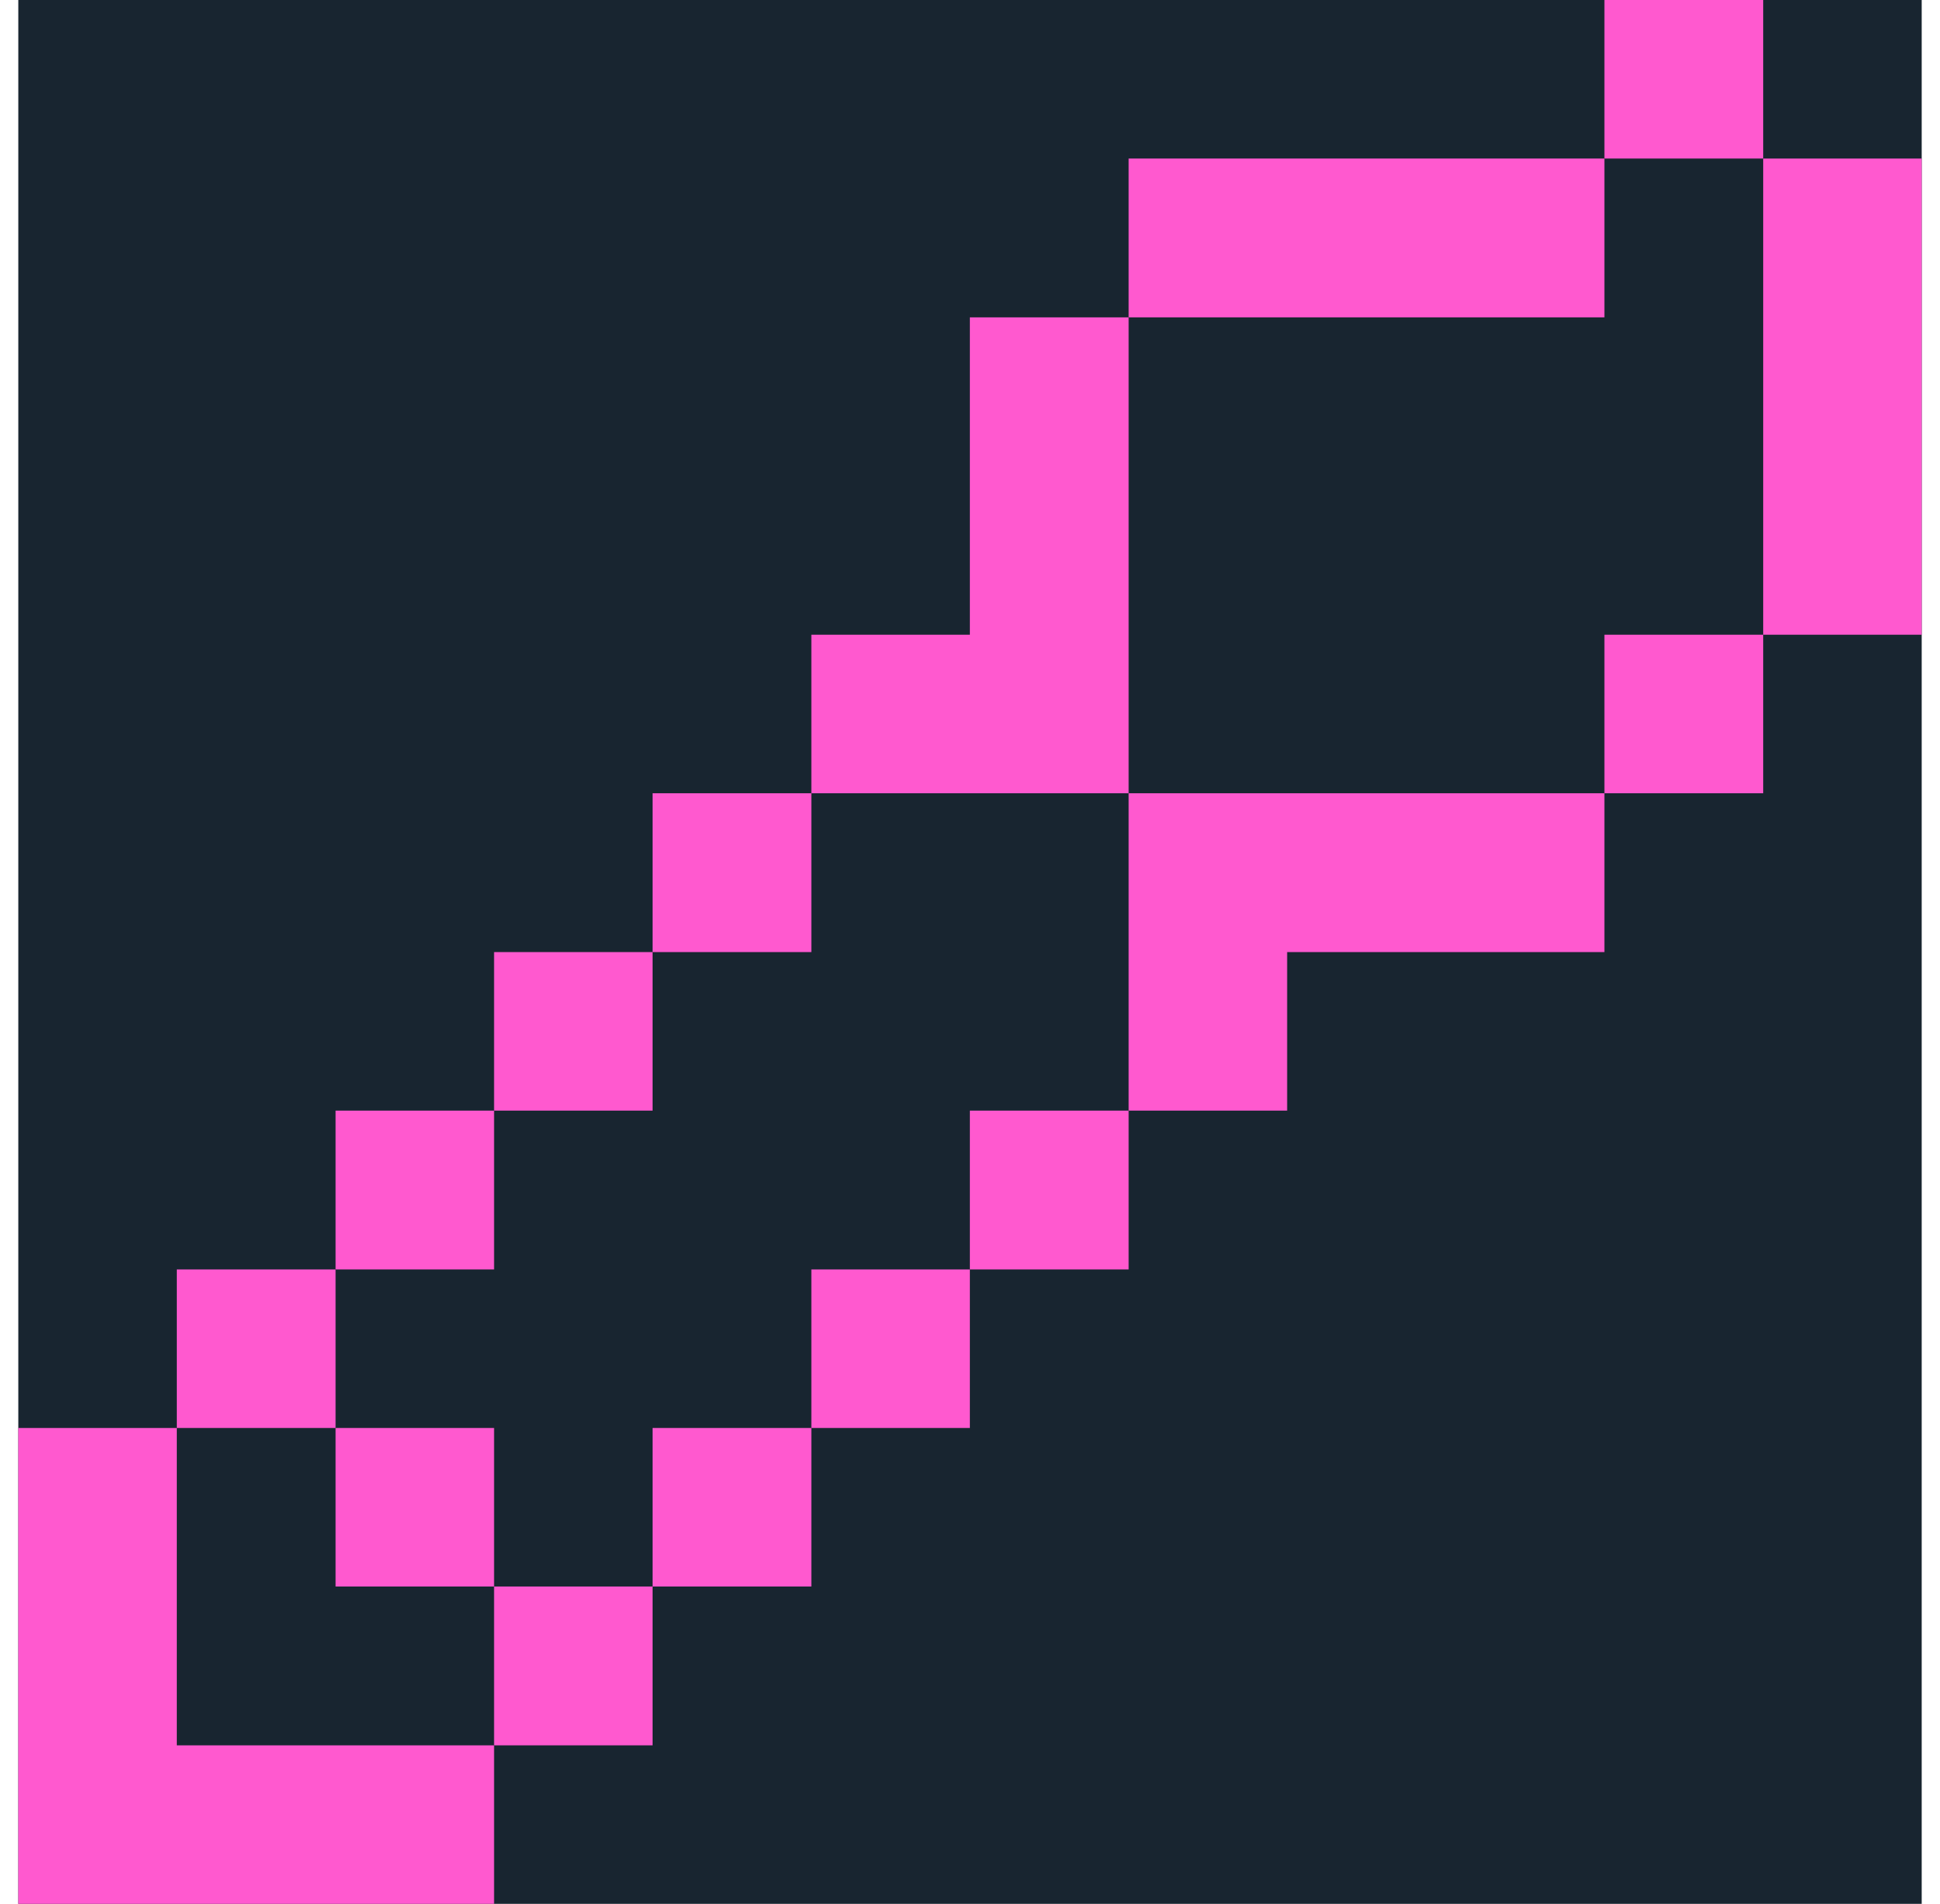 <svg width="53" height="52" viewBox="0 0 53 52" fill="none" xmlns="http://www.w3.org/2000/svg">
<g clip-path="url(#clip0_192_153)">
<rect width="52" height="52" transform="translate(0.5)" fill="#182530"/>
<path d="M48.17 12.998H43.832V17.336H48.17V12.998Z" fill="#182530"/>
<path d="M48.17 8.668H43.832V12.998H48.17V8.668Z" fill="#182530"/>
<path d="M48.17 4.33H43.832V8.668H48.17V4.33Z" fill="#182530"/>
<path d="M43.832 12.998H39.502V17.336H43.832V12.998Z" fill="#182530"/>
<path d="M43.832 8.668H39.502V12.998H43.832V8.668Z" fill="#182530"/>
<path d="M39.502 17.336H35.164V21.666H39.502H43.832V17.336H39.502Z" fill="#182530"/>
<path d="M39.502 12.998H35.164V17.336H39.502V12.998Z" fill="#182530"/>
<path d="M39.502 8.668H35.164V12.998H39.502V8.668Z" fill="#182530"/>
<path d="M35.164 17.336H30.834V21.666H35.164V17.336Z" fill="#182530"/>
<path d="M35.164 12.998H30.834V17.336H35.164V12.998Z" fill="#182530"/>
<path d="M35.164 8.668H30.834V12.998H35.164V8.668Z" fill="#182530"/>
<path d="M30.834 26.004H26.496V30.334H30.834V26.004Z" fill="#182530"/>
<path d="M30.834 21.666H26.496V26.004H30.834V21.666Z" fill="#182530"/>
<path d="M26.496 30.334H22.166V34.672H26.496V30.334Z" fill="#182530"/>
<path d="M26.496 26.004H22.166V30.334H26.496V26.004Z" fill="#182530"/>
<path d="M26.496 21.666H22.166V26.004H26.496V21.666Z" fill="#182530"/>
<path d="M22.166 34.672H17.828V39.002H22.166V34.672Z" fill="#182530"/>
<path d="M22.166 30.334H17.828V34.672H22.166V30.334Z" fill="#182530"/>
<path d="M22.166 26.004H17.828V30.334H22.166V26.004Z" fill="#182530"/>
<path d="M17.828 39.002H13.498V43.332H17.828V39.002Z" fill="#182530"/>
<path d="M17.828 34.672H13.498V39.002H17.828V34.672Z" fill="#182530"/>
<path d="M17.828 30.334H13.498V34.672H17.828V30.334Z" fill="#182530"/>
<path d="M13.498 43.332H9.168V47.67H13.498V43.332Z" fill="#182530"/>
<path d="M13.498 34.672H9.168V39.002H13.498V34.672Z" fill="#182530"/>
<path d="M9.168 43.332H4.83V47.67H9.168V43.332Z" fill="#182530"/>
<path d="M9.168 39.002H4.83V43.332H9.168V39.002Z" fill="#182530"/>
<path d="M13.498 39.002H9.168V43.332H13.498V39.002Z" fill="#FF59CF"/>
<path d="M48.17 4.33V8.668V12.998V17.336H52.5V12.998V8.668V4.33H48.17Z" fill="#FF59CF"/>
<path d="M48.17 17.336H43.832V21.666H48.17V17.336Z" fill="#FF59CF"/>
<path d="M35.164 21.666H30.834V26.004V30.334H35.164V26.004H39.502H43.832V21.666H39.502H35.164Z" fill="#FF59CF"/>
<path d="M30.834 30.334H26.496V34.672H30.834V30.334Z" fill="#FF59CF"/>
<path d="M26.496 34.672H22.166V39.002H26.496V34.672Z" fill="#FF59CF"/>
<path d="M22.166 39.002H17.828V43.332H22.166V39.002Z" fill="#FF59CF"/>
<path d="M17.828 43.332H13.498V47.67H17.828V43.332Z" fill="#FF59CF"/>
<path d="M4.83 47.67V43.332V39.002H0.5V43.332V47.67V52H4.83H9.168H13.498V47.67H9.168H4.83Z" fill="#FF59CF"/>
<path d="M9.168 34.672H4.83V39.002H9.168V34.672Z" fill="#FF59CF"/>
<path d="M13.498 30.334H9.168V34.672H13.498V30.334Z" fill="#FF59CF"/>
<path d="M17.828 26.004H13.498V30.334H17.828V26.004Z" fill="#FF59CF"/>
<path d="M22.166 21.666H17.828V26.004H22.166V21.666Z" fill="#FF59CF"/>
<path d="M30.834 21.666V17.336V12.998V8.668H26.496V12.998V17.336H22.166V21.666H26.496H30.834Z" fill="#FF59CF"/>
<path d="M39.502 8.668H43.832V4.33H39.502H35.164H30.834V8.668H35.164H39.502Z" fill="#FF59CF"/>
<path d="M48.17 0H43.832V4.33H48.17V0Z" fill="#FF59CF"/>
</g>
<defs>
<clipPath id="clip0_192_153">
<rect width="52" height="52" fill="white" transform="translate(0.5)"/>
</clipPath>
</defs>
</svg>
